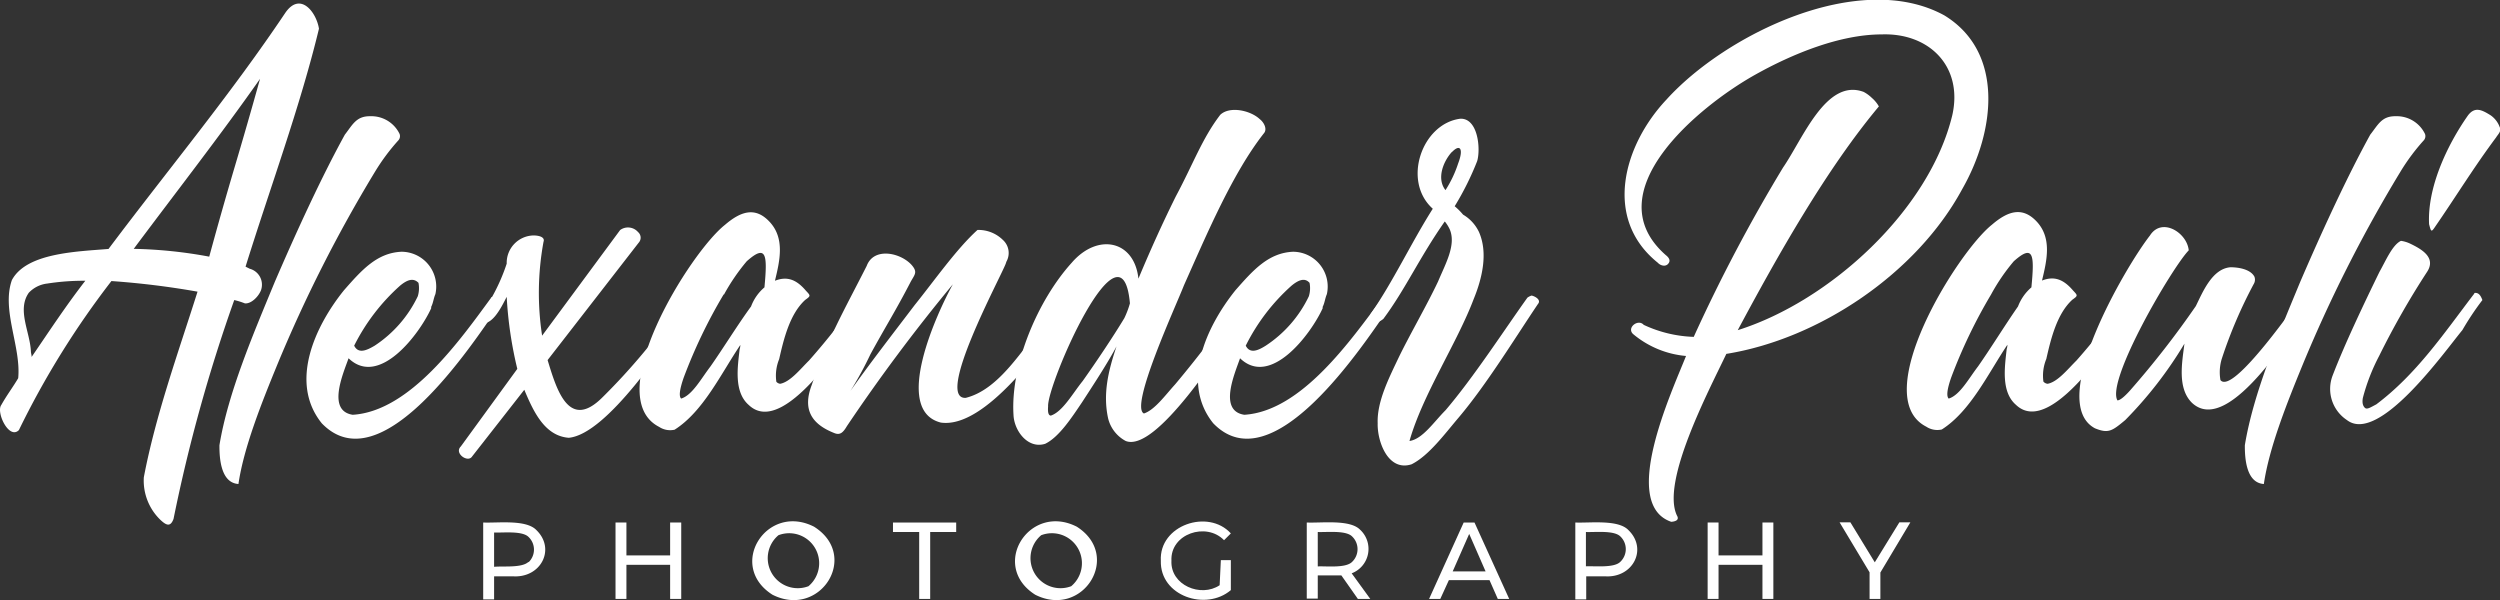 <?xml version="1.0" encoding="UTF-8"?>
<svg xmlns="http://www.w3.org/2000/svg" width="249.95" height="60" viewBox="0 0 249.95 60">
  <rect x="0" y="0" width="249.95" height="60" fill="#333333" stroke="none"/>
  <defs>
    <style>
      .b7db4407-0622-4e40-ba11-08120cd9ab9a {
        fill: #fff;
      }
    </style>
  </defs>
  <g id="e3cac0a1-cf47-4a35-9580-cd0c67445cb7" data-name="Ebene 2">
    <g id="f819676c-50df-41a6-9ee5-e9680d17c43d" data-name="Ebene 1">
      <g>
        <g>
          <path class="b7db4407-0622-4e40-ba11-08120cd9ab9a" d="M24.48,30.33A7.3,7.3,0,0,0,23.42,30a160.17,160.17,0,0,0-6.07,21.88c-.32.87-.76.62-1.34.07a5.45,5.45,0,0,1-1.63-4.23c1.19-6.25,3.45-12.49,5.37-18.56a82.28,82.28,0,0,0-8.61-1.06A85.62,85.62,0,0,0,1.89,43C.9,44-.42,41.2.13,40.49c.56-1,1.13-1.73,1.69-2.68C2.12,34.66.13,31,1.19,28c1.45-2.7,6.36-2.84,9.66-3.11C16.77,17,23,9.52,28.5,1.32,30-.91,31.63,1.21,31.89,2.87,30,10.7,27,18.79,24.55,26.66l.42.21A1.65,1.65,0,0,1,26.1,29C25.87,29.63,25.12,30.4,24.48,30.33ZM2.88,29.27c-1.2,1.71.12,3.91.21,5.86,0,.18.08.37.07.56,1.78-2.6,3.45-5.15,5.37-7.62a23.64,23.64,0,0,0-3.81.28A3,3,0,0,0,2.88,29.27ZM23.45,16.74Q24.76,12.33,26,7.88c-4,5.7-8.47,11.42-12.63,17a45.56,45.56,0,0,1,7.55.78Q22.14,21.16,23.45,16.74Z"></path>
          <path class="b7db4407-0622-4e40-ba11-08120cd9ab9a" d="M37.5,17.16a140.87,140.87,0,0,0-9.78,19.31c-1.58,3.85-3.35,8.29-3.88,11.92-1.76-.11-1.91-2.56-1.9-3.88.86-5.24,3.39-11.13,5.54-16.34,2.1-4.87,4.62-10.39,7-14.71.78-1,1.14-1.86,2.54-1.84a3.13,3.13,0,0,1,2.93,1.77.63.63,0,0,1-.11.63A20.53,20.53,0,0,0,37.5,17.16Z"></path>
          <path class="b7db4407-0622-4e40-ba11-08120cd9ab9a" d="M32.17,42.32c-3.29-4.08-.68-9.7,2.22-13.3,1.76-2,3.28-3.74,5.75-3.85a3.48,3.48,0,0,1,3.39,4.24c-.19.44-.21.86-.42,1.27v.14c-1.19,2.61-5.21,7.94-8.26,5-.58,1.63-2.16,5.26.42,5.65C41,41.11,46,34,49.11,29.76c0,0,0-.07.14-.07a.72.72,0,0,1,.7.78C47.07,34.67,38.06,48.43,32.17,42.32ZM40,28.56a20.09,20.09,0,0,0-4.59,6c.43.86,1.27.46,2.05,0a12.2,12.2,0,0,0,4.31-4.94,2.76,2.76,0,0,0,.07-1.34C41.31,27.73,40.68,28,40,28.56Z"></path>
          <path class="b7db4407-0622-4e40-ba11-08120cd9ab9a" d="M63.79,23.2a.74.74,0,0,1,.07,1.06L54.75,36c.91,3,2.14,7.13,5.54,3.67a62.42,62.42,0,0,0,7.59-9.1.21.21,0,0,0,.14-.07c.33,0,.56.26.71.77-2.13,3.1-8,12.12-11.86,12.5-2.41-.18-3.53-2.61-4.45-4.8L47.2,45.64c-.42.66-1.82-.32-1.13-1l5.65-7.76a39.61,39.61,0,0,1-1.06-7.2c-.49.93-1.66,3.5-3,2.33a18.89,18.89,0,0,0,3-5.65,2.74,2.74,0,0,1,2.68-2.82c.44,0,1.19.12,1,.64a28.34,28.34,0,0,0-.14,9.38L62,23A1.33,1.33,0,0,1,63.79,23.2Z"></path>
          <path class="b7db4407-0622-4e40-ba11-08120cd9ab9a" d="M78,38.37c1-.18,2-1.45,2.89-2.33a68.82,68.82,0,0,0,5.44-7c.64,0,.8.06,1,.77C85.6,32.3,78.6,44.07,74.86,40.49c-1.51-1.31-1.11-3.83-.91-5.58a1.54,1.54,0,0,0,.07-.42c-1.91,2.82-3.69,6.64-6.57,8.47a2,2,0,0,1-1.55-.28C60,39.65,69,25.23,72.47,22.49c1.59-1.37,3-1.8,4.37-.42,1.69,1.68,1.12,4,.64,6,1.24-.49,2.17-.1,3.1,1,.46.49.5.51-.07.91-1.57,1.42-2.17,4-2.61,5.93a4.32,4.32,0,0,0-.28,2.26A.61.61,0,0,0,78,38.37Zm-5.65-8.93a51.38,51.38,0,0,0-4,8.33c-.4,1.16-.49,1.85-.25,2.08,1.12-.34,2-2,2.93-3.21,1.25-1.78,2.75-4.21,4.06-6a4.64,4.64,0,0,1,1.34-1.91c.3-3.22.23-4.39-1.77-2.61A20.07,20.07,0,0,0,72.39,29.44Z"></path>
          <path class="b7db4407-0622-4e40-ba11-08120cd9ab9a" d="M100.62,26.16l-.07.21c-.54,1.42-7.1,13.55-4,13.41,3.44-.86,5.69-5,7.91-7.48,0,0,.14-.13.14-.21l.07-.07a33.3,33.3,0,0,1,2.11-2.82l.15-.07c.32,0,.56.26.7.77-.25.49-.7.93-1,1.48-2.3,3.18-8.11,11.5-12.56,10.87-4.95-1.24-.27-11.19,1.2-13.83A177.47,177.47,0,0,0,84.67,42.61c-.4.68-.71.93-1.3.67-2.3-.92-3.12-2.4-2.22-4.77,1.59-4.65,3.29-7.56,5.5-11.92.72-1.93,3.43-1.32,4.52-.07.61.72.26.94-.14,1.69-1.49,2.88-2.43,4.33-4,7.2a35.83,35.83,0,0,1-2,3.67c1.79-2.55,4.33-5.83,6.42-8.58,2-2.49,4.2-5.63,6.28-7.51a3.48,3.48,0,0,1,2.54,1A1.76,1.76,0,0,1,100.62,26.16Z"></path>
          <path class="b7db4407-0622-4e40-ba11-08120cd9ab9a" d="M122,11.48c.93-.89,3-.46,3.95.43.43.33.77,1,.42,1.41-3.15,4-5.76,10.2-8,15.21-.82,2.11-5.45,12.14-4,12.81,1.07-.35,2.12-1.81,3.11-2.9a109.52,109.52,0,0,0,7.06-9.38c.45-.24.84.14,1,.77-.43.71-1,1.6-1.63,2.4a.45.45,0,0,1-.14.35c-1.6,2.23-8.17,12.71-11.22,11.51a3.5,3.5,0,0,1-1.76-2.26c-.53-2.44,0-4.71.84-7.2-.88,1.66-2.34,3.89-3.46,5.61-1,1.48-2.28,3.46-3.67,4.13-1.73.55-3.11-1.3-3.17-2.89-.31-5,2.42-11.46,5.82-15.21,2.58-3,6.26-2.26,6.67,1.59,1.18-2.83,2.42-5.57,3.74-8.23C119.31,16.36,120.2,13.83,122,11.48ZM105.07,41.55c1.18-.4,2.17-2.21,3.18-3.46,1.32-1.86,3-4.36,4.16-6.28a9.16,9.16,0,0,0,.56-1.48c-.82-9.1-8.32,8.18-8.18,10.3C104.74,41.24,104.83,41.55,105.07,41.55Z"></path>
          <path class="b7db4407-0622-4e40-ba11-08120cd9ab9a" d="M121.3,42.32c-3.29-4.08-.67-9.7,2.22-13.3,1.76-2,3.29-3.74,5.76-3.85a3.48,3.48,0,0,1,3.38,4.24c-.19.44-.21.86-.42,1.27v.14c-1.19,2.61-5.21,7.94-8.26,5-.57,1.63-2.16,5.26.43,5.65,5.75-.37,10.68-7.52,13.83-11.72,0,0,0-.07.14-.07a.73.73,0,0,1,.71.78C136.2,34.67,127.2,48.43,121.3,42.32Zm7.83-13.76a19.9,19.9,0,0,0-4.58,6c.43.86,1.27.46,2,0a12.2,12.2,0,0,0,4.31-4.94,2.76,2.76,0,0,0,.07-1.34C130.45,27.73,129.81,28,129.13,28.56Z"></path>
          <path class="b7db4407-0622-4e40-ba11-08120cd9ab9a" d="M147.87,23.2c.93,2.12.3,4.67-.53,6.7-1.67,4.41-5.11,9.57-6.42,14.19,1.3-.18,2.44-1.91,3.6-3.07,2.82-3.31,5.74-7.83,8.19-11.26a1.44,1.44,0,0,1,.42-.21c.34.07,1,.43.63.85-2.33,3.46-5.1,8-7.9,11.32-1.43,1.68-3,3.83-4.73,4.7-2.34.76-3.44-2.27-3.39-4.1-.08-2.19,1.14-4.55,2.16-6.7,1.18-2.4,2.77-5.13,3.88-7.48.72-1.73,1.84-3.66,1.16-5.22a3.66,3.66,0,0,0-.49-.78c-2.54,3.62-3.93,6.77-6.14,9.74-.75.62-1.41.37-1.27-.5,2.2-3.14,4.11-7.21,6.21-10.51-3.09-2.76-1.09-8.51,2.75-9,1.77-.07,2.05,3,1.69,4.23a28.63,28.63,0,0,1-2.25,4.52,6.67,6.67,0,0,1,.84.84A4,4,0,0,1,147.87,23.2Zm-2.72-8c-.85.94-1.54,2.66-.63,3.81a11.57,11.57,0,0,0,1.27-2.68C146.34,14.9,146,14.33,145.15,15.22Z"></path>
          <path class="b7db4407-0622-4e40-ba11-08120cd9ab9a" d="M186.33,9.19a3.54,3.54,0,0,1,.82.6,3.21,3.21,0,0,1,.7.85c-5.23,6.25-10.1,14.87-14.11,22.37,9.22-2.9,19.16-12,21.45-21.49,1.1-4.89-2.32-8.25-7.06-8.08-4.15,0-8.91,1.93-12.7,4.06-5.67,3.19-16,11.74-8.89,18,.42.33.49.63.21.91s-.76.13-1-.14c-5.51-4.42-3.42-11.76.85-16.3,5.91-6.54,19.32-13.08,27.8-8.43,6,3.67,5.11,11.56,1.77,17.39-4.54,8.39-14.26,14.95-23.57,16.45-1.73,3.64-6.55,12.77-4.94,16.16.31.52-.3.61-.57.63-5.14-1.77,0-12.87,1.48-16.58a9.51,9.51,0,0,1-5.29-2.19c-.68-.62.49-1.56,1.06-.92a12.74,12.74,0,0,0,5,1.2,163.08,163.08,0,0,1,8.93-16.93C180.25,13.88,182.58,7.79,186.33,9.19Z"></path>
          <path class="b7db4407-0622-4e40-ba11-08120cd9ab9a" d="M204.72,38.37c1-.18,2-1.45,2.89-2.33a68.71,68.71,0,0,0,5.43-7c.65,0,.81.06,1,.77-1.75,2.47-8.76,14.24-12.49,10.66-1.51-1.31-1.11-3.83-.92-5.58a1.23,1.23,0,0,0,.07-.42c-1.9,2.82-3.68,6.64-6.56,8.47a2,2,0,0,1-1.55-.28c-5.88-3,3.11-17.45,6.56-20.19,1.59-1.37,3-1.8,4.38-.42,1.68,1.68,1.11,4,.63,6,1.25-.49,2.17-.1,3.11,1,.46.49.5.51-.07.91-1.57,1.42-2.17,4-2.61,5.93a4.36,4.36,0,0,0-.29,2.26A.63.63,0,0,0,204.72,38.37Zm-5.65-8.93a51.45,51.45,0,0,0-4,8.33c-.4,1.16-.48,1.85-.24,2.08,1.12-.34,2-2,2.93-3.21,1.25-1.78,2.75-4.21,4-6a4.74,4.74,0,0,1,1.34-1.91c.31-3.22.24-4.39-1.76-2.61A19.48,19.48,0,0,0,199.07,29.44Z"></path>
          <path class="b7db4407-0622-4e40-ba11-08120cd9ab9a" d="M209.45,42.82c-4.89-2.63,3.12-16.24,5.5-19.27,1.18-1.87,3.71-.3,3.88,1.48-1.65,1.69-8.28,13-7.13,15,.24,0,.66-.32,1.27-1a90.89,90.89,0,0,0,6.57-8.43c.69-1.4,1.63-3.73,3.46-3.88.77,0,2,.18,2.4.95a.84.84,0,0,1-.08.74,46.41,46.41,0,0,0-3.17,7.41A4.57,4.57,0,0,0,222,38c1.25,1.59,7.81-8,8.61-9l.14-.07q.56,0,.78.84c-1.87,2.54-8.58,14-12.36,10.52-1.51-1.46-1-4.07-.77-5.93A40.3,40.3,0,0,1,212.48,42C211.17,43.09,210.8,43.37,209.45,42.82Z"></path>
          <path class="b7db4407-0622-4e40-ba11-08120cd9ab9a" d="M240,17.16a140.87,140.87,0,0,0-9.78,19.31c-1.58,3.85-3.35,8.29-3.88,11.92-1.76-.11-1.91-2.56-1.9-3.88.86-5.24,3.39-11.14,5.54-16.34,2.1-4.87,4.62-10.39,7-14.71.79-1,1.14-1.86,2.54-1.84a3.13,3.13,0,0,1,2.93,1.77.63.63,0,0,1-.11.63A20.53,20.53,0,0,0,240,17.16Z"></path>
          <path class="b7db4407-0622-4e40-ba11-08120cd9ab9a" d="M248.19,30a28.38,28.38,0,0,0-2,3c-1.78,2.15-8.35,11.45-11.54,9a3.73,3.73,0,0,1-1.44-4.44c1.22-3.18,3.15-7.22,4.69-10.38.63-1.11,1.29-2.7,2.15-3.1a3.17,3.17,0,0,1,.92.28c1.12.54,2.63,1.38,1.69,2.82a81.66,81.66,0,0,0-4.79,8.4,19.68,19.68,0,0,0-1.63,4.2c-.09.49,0,.81.21,1s.57-.06,1.13-.35c4-3,6.77-7.1,9.74-11a.19.19,0,0,0,.07-.14C247.79,29.24,248,29.49,248.19,30ZM249,11.52a2.44,2.44,0,0,1,.91,1.16c.22.45-.16.74-.35,1.06-2.19,2.93-4,5.89-6.07,8.89-.42.64-.43.54-.63-.21-.19-3.69,1.81-7.92,3.88-10.87C247.44,10.61,248.16,11,249,11.52Z"></path>
        </g>
        <g>
          <path class="b7db4407-0622-4e40-ba11-08120cd9ab9a" d="M53.63,53c1.95,1.89.45,4.8-2.34,4.62H49.4v2.31H48.31V52.24C49.72,52.31,52.6,51.91,53.63,53Zm-.79,3.22a1.75,1.75,0,0,0,0-2.54c-.64-.63-2.54-.4-3.44-.44v3.43C50.31,56.58,52.2,56.8,52.84,56.17Z"></path>
          <path class="b7db4407-0622-4e40-ba11-08120cd9ab9a" d="M68.11,52.24v7.64H67V56.47H62.63v3.41H61.54V52.24h1.09v3.29H67V52.24Z"></path>
          <path class="b7db4407-0622-4e40-ba11-08120cd9ab9a" d="M77.23,59.46c-4.58-2.91-.58-9.22,4.16-6.8C86,55.57,82,61.87,77.23,59.46Zm3.6-.85a3,3,0,0,0-3-5.1A3,3,0,0,0,80.83,58.61Z"></path>
          <path class="b7db4407-0622-4e40-ba11-08120cd9ab9a" d="M91.9,53.19H89.28v-.95H95.6v.95H93v6.69H91.9Z"></path>
          <path class="b7db4407-0622-4e40-ba11-08120cd9ab9a" d="M103.5,59.46c-4.58-2.91-.58-9.22,4.16-6.8C112.22,55.57,108.26,61.87,103.5,59.46Zm3.6-.85a3,3,0,0,0-3-5.1A3,3,0,0,0,107.1,58.61Z"></path>
          <path class="b7db4407-0622-4e40-ba11-08120cd9ab9a" d="M122.06,56h1v3c-2.49,2.12-7.1.6-7-2.94-.19-3.56,4.74-5.22,7-2.73l-.68.68c-1.77-1.84-5.39-.65-5.26,2.05-.12,2.45,2.94,3.71,4.82,2.45Z"></path>
          <path class="b7db4407-0622-4e40-ba11-08120cd9ab9a" d="M135.76,59.88l-1.65-2.35c-.36,0-2,0-2.36,0v2.32h-1.1V52.24c1.41.07,4.29-.33,5.32.71a2.61,2.61,0,0,1-.83,4.37L137,59.88Zm-.58-3.7a1.76,1.76,0,0,0,0-2.55c-.64-.63-2.53-.4-3.43-.44v3.44C132.65,56.59,134.54,56.82,135.18,56.18Z"></path>
          <path class="b7db4407-0622-4e40-ba11-08120cd9ab9a" d="M148.92,58h-4.06L144,59.88h-1.12l3.46-7.64h1.08l3.47,7.64h-1.14Zm-.39-.87-1.64-3.75-1.65,3.75Z"></path>
          <path class="b7db4407-0622-4e40-ba11-08120cd9ab9a" d="M162.81,53c1.95,1.89.45,4.8-2.33,4.62h-1.89v2.31H157.5V52.24C158.9,52.31,161.78,51.91,162.81,53ZM162,56.17a1.75,1.75,0,0,0,0-2.54c-.64-.63-2.54-.4-3.44-.44v3.43C159.49,56.58,161.38,56.8,162,56.17Z"></path>
          <path class="b7db4407-0622-4e40-ba11-08120cd9ab9a" d="M177.3,52.24v7.64h-1.09V56.47h-4.39v3.41h-1.09V52.24h1.09v3.29h4.39V52.24Z"></path>
          <path class="b7db4407-0622-4e40-ba11-08120cd9ab9a" d="M188,57.24v2.64h-1.08V57.22l-3-5H185l2.44,4,2.46-4H191Z"></path>
        </g>
      </g>
    </g>
  </g>
</svg>
